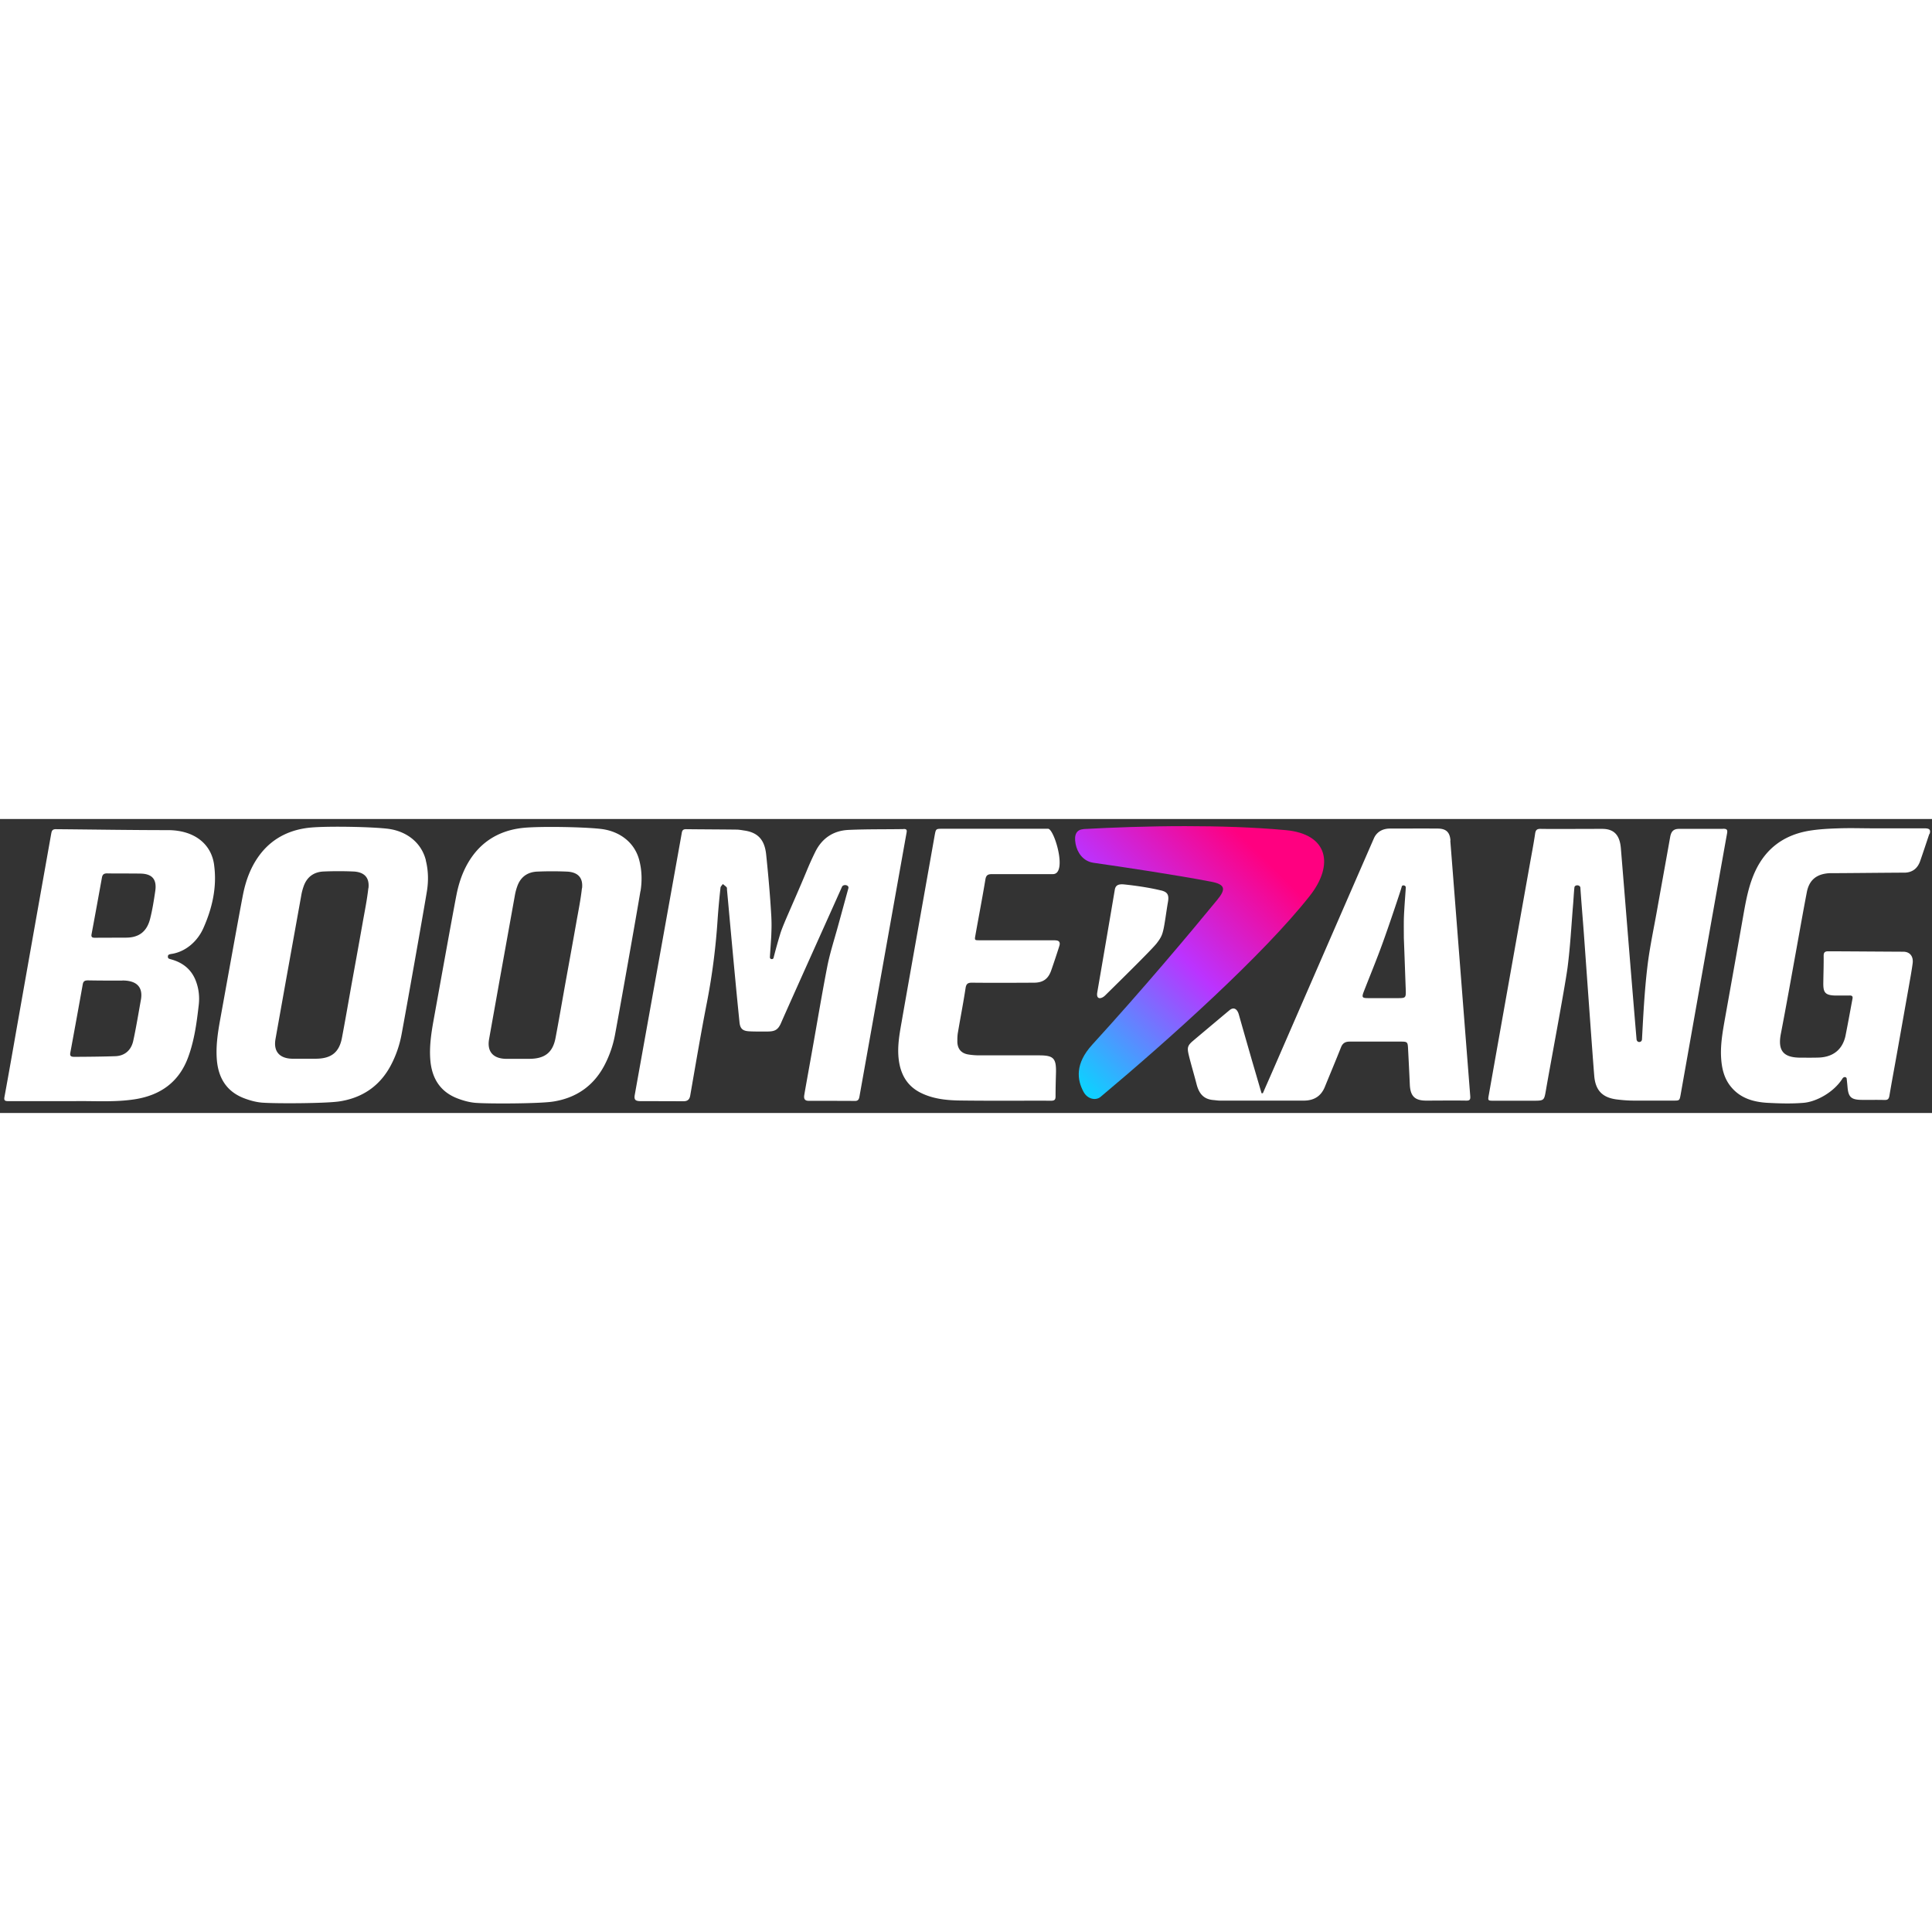 <?xml version="1.0"?>
<svg xmlns="http://www.w3.org/2000/svg" fill="none" viewBox="0 0 184 28" width="16" height="16"><rect x="0" y="0" width="184" height="28" fill="#333333" stroke="none"/><g clip-path="url(#a)"><path d="M183.756 1.39c-.305.91-.569 1.71-.885 2.62-.233.66-.691 1.06-1.423 1.1-1.23 0-5.855.05-7.207.05-1.23.07-1.942.64-2.166 1.83-.345 1.79-.66 3.59-.986 5.39-.488 2.69-.965 5.39-1.484 8.08-.305 1.59.224 2.26 1.85 2.27.6 0 1.2.01 1.79-.01 1.331-.06 2.216-.75 2.51-2.04.285-1.42.448-2.37.671-3.55.051-.24-.04-.33-.284-.32-.417 0-1.027.01-1.434 0-.965-.04-1.077-.37-1.057-1.3.01-.83.041-1.66.031-2.49 0-.32.132-.42.427-.42 1.169 0 6.536.04 7.156.04.62 0 .976.43.895 1.1-.102.76-.244 1.51-.376 2.27l-1.068 6.02c-.254 1.44-.528 2.88-.772 4.33-.051.3-.153.41-.468.4-.742-.02-1.494 0-2.236-.01-.936-.02-1.2-.28-1.281-1.19-.021-.24-.051-.53-.082-.83-.02-.18-.274-.21-.396-.02-.834 1.33-2.511 2.22-3.7 2.32-1.19.1-2.328.06-3.477 0-1.322-.08-2.552-.44-3.436-1.51-.651-.78-.874-1.71-.945-2.68-.092-1.25.122-2.47.335-3.69.6-3.35 1.2-6.7 1.789-10.06.254-1.43.519-2.85 1.149-4.18 1.016-2.13 2.714-3.37 5.042-3.78.946-.16 1.911-.21 2.867-.24 1.138-.04 2.287 0 3.436 0h4.747c.468 0 .62.12.478.57M20.392 4.39c.285 2.07-.172 4.1-1.026 6.01-.54 1.21-1.607 2.18-2.908 2.43-.284.05-.488.05-.467.3.01.18.111.18.416.27 1.037.31 1.81.94 2.216 1.95.305.76.397 1.56.305 2.36-.193 1.68-.416 3.37-1.006 4.97-.854 2.34-2.602 3.62-5.063 4.01-1.91.3-3.832.15-5.753.18H.783c-.336 0-.417-.08-.356-.41.396-2.15.772-4.3 1.149-6.45.65-3.67 1.3-7.35 1.951-11.02L4.87 1.44c.051-.27.082-.48.468-.47 3.548.03 7.096.09 10.643.09 2.521 0 4.148 1.31 4.412 3.32M11.66 15.39c-1.159 0-2.186 0-3.284-.02-.305 0-.447.08-.498.39-.386 2.17-.782 4.33-1.179 6.49-.06.31.05.4.356.4 1.057 0 2.846-.02 3.924-.06.884-.03 1.494-.55 1.698-1.41.244-1.06.549-2.89.742-3.96.244-1.38-.6-1.84-1.759-1.84M13.378 5.2c-1.057-.02-2.125 0-3.182-.02-.315 0-.437.12-.488.4-.325 1.79-.65 3.59-.986 5.38-.05.26.03.35.295.35.722 0 2.267-.01 2.979-.01 1.25 0 1.992-.59 2.297-1.78.224-.88.366-1.79.498-2.69.152-1.09-.305-1.61-1.413-1.63ZM86.073.96c-1.758.03-3.517 0-5.266.08-1.453.07-2.53.8-3.171 2.11-.295.6-.57 1.21-.824 1.83-.62 1.5-1.423 3.31-1.941 4.51-.275.65-.478 1.15-.58 1.51-.234.77-.437 1.51-.62 2.23-.05.18-.346.14-.346-.05 0-.18.132-1.92.132-2.14.02-.52.041-1.01 0-1.79-.111-1.95-.284-3.9-.487-5.85-.133-1.3-.681-2.1-2.074-2.3-.264-.04-.519-.09-.783-.09-1.596-.02-3.182-.02-4.778-.04-.274 0-.366.11-.406.37-.183 1.04-3.772 21-4.473 24.92-.082.45.03.6.508.61 1.423 0 3.802.01 4.137.01.336 0 .56-.13.63-.52.519-2.97 1.017-5.94 1.597-8.9.508-2.61.843-5.24 1.016-7.9.071-1.01.163-2.01.275-3.02.01-.12.152-.23.223-.35.122.11.265.2.366.32.04.05.02.16.03.24.052.55.102 1.1.153 1.66.214 2.34.427 4.67.65 7.01.123 1.32.255 2.63.387 3.94.061.61.305.83.935.86.448.03 1.23.02 1.698.02.701 0 1.027-.13 1.322-.81.58-1.35 5.743-12.81 5.804-12.97.122-.28.702-.19.61.14-.335 1.21-.66 2.42-.996 3.63-.346 1.26-.752 2.51-1.006 3.78-.54 2.77-.997 5.55-1.495 8.32-.264 1.49-.64 3.55-.701 3.95-.071.39.07.56.417.56.345 0 2.836 0 4.432.01.335 0 .376-.25.417-.49.457-2.55 4.086-22.9 4.473-25.05.05-.26.01-.36-.275-.36M60.994 6.87c-.366 2.22-1.982 11.33-2.42 13.67a10.301 10.301 0 0 1-1.026 2.95c-1.037 1.95-2.694 3.08-4.86 3.42-1.33.21-6.312.22-7.43.12-.58-.05-1.18-.22-1.718-.43-1.637-.64-2.4-1.92-2.552-3.59-.112-1.28.071-2.54.295-3.79.396-2.18 1.84-10.23 2.206-12.07.285-1.4.793-2.73 1.698-3.87 1.22-1.53 2.897-2.29 4.808-2.45 1.698-.14 5.57-.07 7.187.11 1.759.19 3.263 1.24 3.71 3.02.245.96.265 1.94.112 2.91m-5.57-.27c.111-1.01-.397-1.54-1.434-1.59-.945-.04-1.89-.04-2.836 0-.925.04-1.586.51-1.9 1.4a5.22 5.22 0 0 0-.235.9l-1.464 8.13c-.325 1.84-.66 3.69-.986 5.53-.203 1.15.356 1.83 1.556 1.87.416.01 1.972 0 2.338 0 1.413-.02 2.165-.6 2.43-1.96.325-1.71.62-3.43.925-5.14.355-1.96.711-3.91 1.057-5.87.193-1.09.416-2.18.538-3.28M40.551 3.94c.244.96.264 1.94.112 2.91-.366 2.22-1.982 11.33-2.42 13.67a10.298 10.298 0 0 1-1.026 2.95c-1.037 1.95-2.694 3.08-4.86 3.42-1.331.21-6.313.22-7.43.12-.58-.05-1.18-.22-1.719-.43-1.636-.64-2.399-1.92-2.551-3.59-.112-1.28.07-2.54.294-3.79.397-2.18 1.84-10.23 2.206-12.07.285-1.4.793-2.73 1.698-3.87 1.22-1.53 2.897-2.29 4.808-2.45 1.698-.14 5.571-.07 7.188.11 1.758.19 3.263 1.24 3.71 3.02m-5.469 2.65c.112-1.01-.396-1.54-1.433-1.59a33.55 33.55 0 0 0-2.837 0c-.925.04-1.585.51-1.9 1.4-.102.29-.184.59-.234.9l-1.464 8.13c-.326 1.84-.661 3.69-.986 5.53-.204 1.15.355 1.83 1.555 1.87.417.01 1.972 0 2.338 0 1.413-.02 2.165-.6 2.43-1.96.325-1.71.62-3.43.925-5.14.356-1.96.711-3.91 1.057-5.87.193-1.09.417-2.18.539-3.28m103.04-4.54c.183 2.26 1.108 14.23 1.901 24.34.03.35-.051.45-.407.44-1.26-.02-2.521 0-3.781 0-1.098 0-1.515-.43-1.566-1.52-.051-1.17-.112-2.35-.173-3.52-.03-.52-.081-.58-.63-.58h-4.93c-.427 0-.671.16-.824.55-.498 1.26-1.027 2.51-1.535 3.76-.366.9-1.047 1.31-2.013 1.31h-7.959c-.194 0-.397-.03-.59-.05-.976-.06-1.423-.61-1.657-1.52-.244-.95-.58-2.07-.752-2.81-.143-.63-.122-.85.376-1.28.508-.43 3.161-2.66 3.527-2.96.366-.3.712-.15.875.42.315 1.12.864 3.03 1.26 4.41.305 1.03.6 2.06.905 3.09h.122c.356-.82.722-1.64 1.077-2.46 3.091-7.11 9.241-21.23 9.505-21.83.265-.6.824-.92 1.525-.92 1.515 0 3.019-.01 4.524 0 .823 0 1.179.34 1.24 1.15M133.7 9.52c.03-1.01.183-2.8.183-3.01 0-.2-.346-.27-.387-.06-.04.21-1.189 3.64-1.819 5.37-.559 1.55-1.19 3.07-1.789 4.61-.214.55-.163.63.406.63h2.887c.681 0 .722-.05.702-.74-.061-1.6-.112-3.19-.183-4.98 0-.48-.01-1.15 0-1.82ZM164.085.94h-4.178c-.539 0-.752.26-.844.78-.427 2.41-.823 4.57-1.25 6.97-.315 1.78-.702 3.55-.915 5.35-.274 2.28-.396 4.65-.518 6.95-.021.32-.488.35-.519-.02-.681-8.07-1.057-12.95-1.494-18.2-.112-1.31-.712-1.83-1.779-1.83-1.454 0-5.002.02-5.856 0-.356-.01-.478.11-.528.45-.143.98-.336 1.96-.509 2.94-.508 2.84-3.548 19.93-3.903 21.95-.102.55-.082.55.467.55h3.731c1.088 0 1.068 0 1.251-1.05.335-1.98 1.799-9.73 2.053-11.65.254-1.96.356-3.93.518-5.9.051-.57.072-1.14.133-1.71.03-.29.559-.26.569.03.091 1.38.234 3.04.335 4.42.194 2.67.834 11.68.986 13.51.122 1.4.804 2.08 2.227 2.24.508.06 1.027.1 1.535.1 1.26.01 2.521 0 3.781 0 .57 0 .58 0 .682-.56.284-1.59 3.822-21.58 4.422-24.88.071-.38-.041-.45-.387-.45m-63.576 10.62h-7.218c-.478 0-.488 0-.407-.46.316-1.78.661-3.56.956-5.34.071-.42.254-.5.65-.5 1.932.01 4.352 0 5.775 0s.132-4.32-.458-4.32H89.774c-.651 0-.64 0-.763.66-.274 1.57-2.795 15.71-3.13 17.67-.255 1.43-.52 2.86-.164 4.32.275 1.09.875 1.92 1.881 2.45 1.19.62 2.5.76 3.812.78 2.898.04 5.805.01 8.702.02.346 0 .417-.13.417-.42 0-.75.02-1.5.041-2.25.03-1.38-.234-1.65-1.617-1.65h-5.621a6.56 6.56 0 0 1-1.088-.08c-.681-.1-1.047-.52-1.068-1.2 0-.31 0-.62.061-.93.234-1.4.509-2.79.722-4.19.061-.42.224-.53.64-.52 1.953.02 3.914.01 5.866 0 .864 0 1.362-.35 1.647-1.16.275-.78.702-2.08.793-2.39.081-.32-.061-.48-.396-.48m10.043-4.76c-1.098-.27-2.511-.47-3.507-.57-.549-.05-.803.09-.874.51-.397 2.36-1.24 7.29-1.667 9.76-.132.76.417.63.742.31 2.074-2.04 4.544-4.48 4.93-4.99.387-.51.509-.75.641-1.36.132-.61.284-1.81.416-2.55.133-.74-.091-.97-.67-1.11" fill="#fff"/><path d="M103.182.97c-.65.04-.915.51-.742 1.41.153.79.681 1.64 1.698 1.79 3.07.44 7.868 1.16 11.203 1.8 1.372.26 1.423.72.579 1.74-2.602 3.17-7.055 8.48-11.904 13.79-1.637 1.8-1.454 3.33-.813 4.5.386.7 1.169.83 1.606.47 6.557-5.49 15.523-13.55 19.925-19.14 2.338-2.96 1.769-5.9-2.288-6.27-3.039-.28-6.363-.38-9.576-.38-3.578 0-7.004.13-9.708.28" fill="url(#b)"/></g><defs><linearGradient id="b" x1="102.776" x2="126.935" y1="26.949" y2="2.431" gradientUnits="userSpaceOnUse"><stop stop-color="#0DF"/><stop offset=".486" stop-color="#B3F"/><stop offset=".84" stop-color="#FF0080"/></linearGradient></defs></svg>
